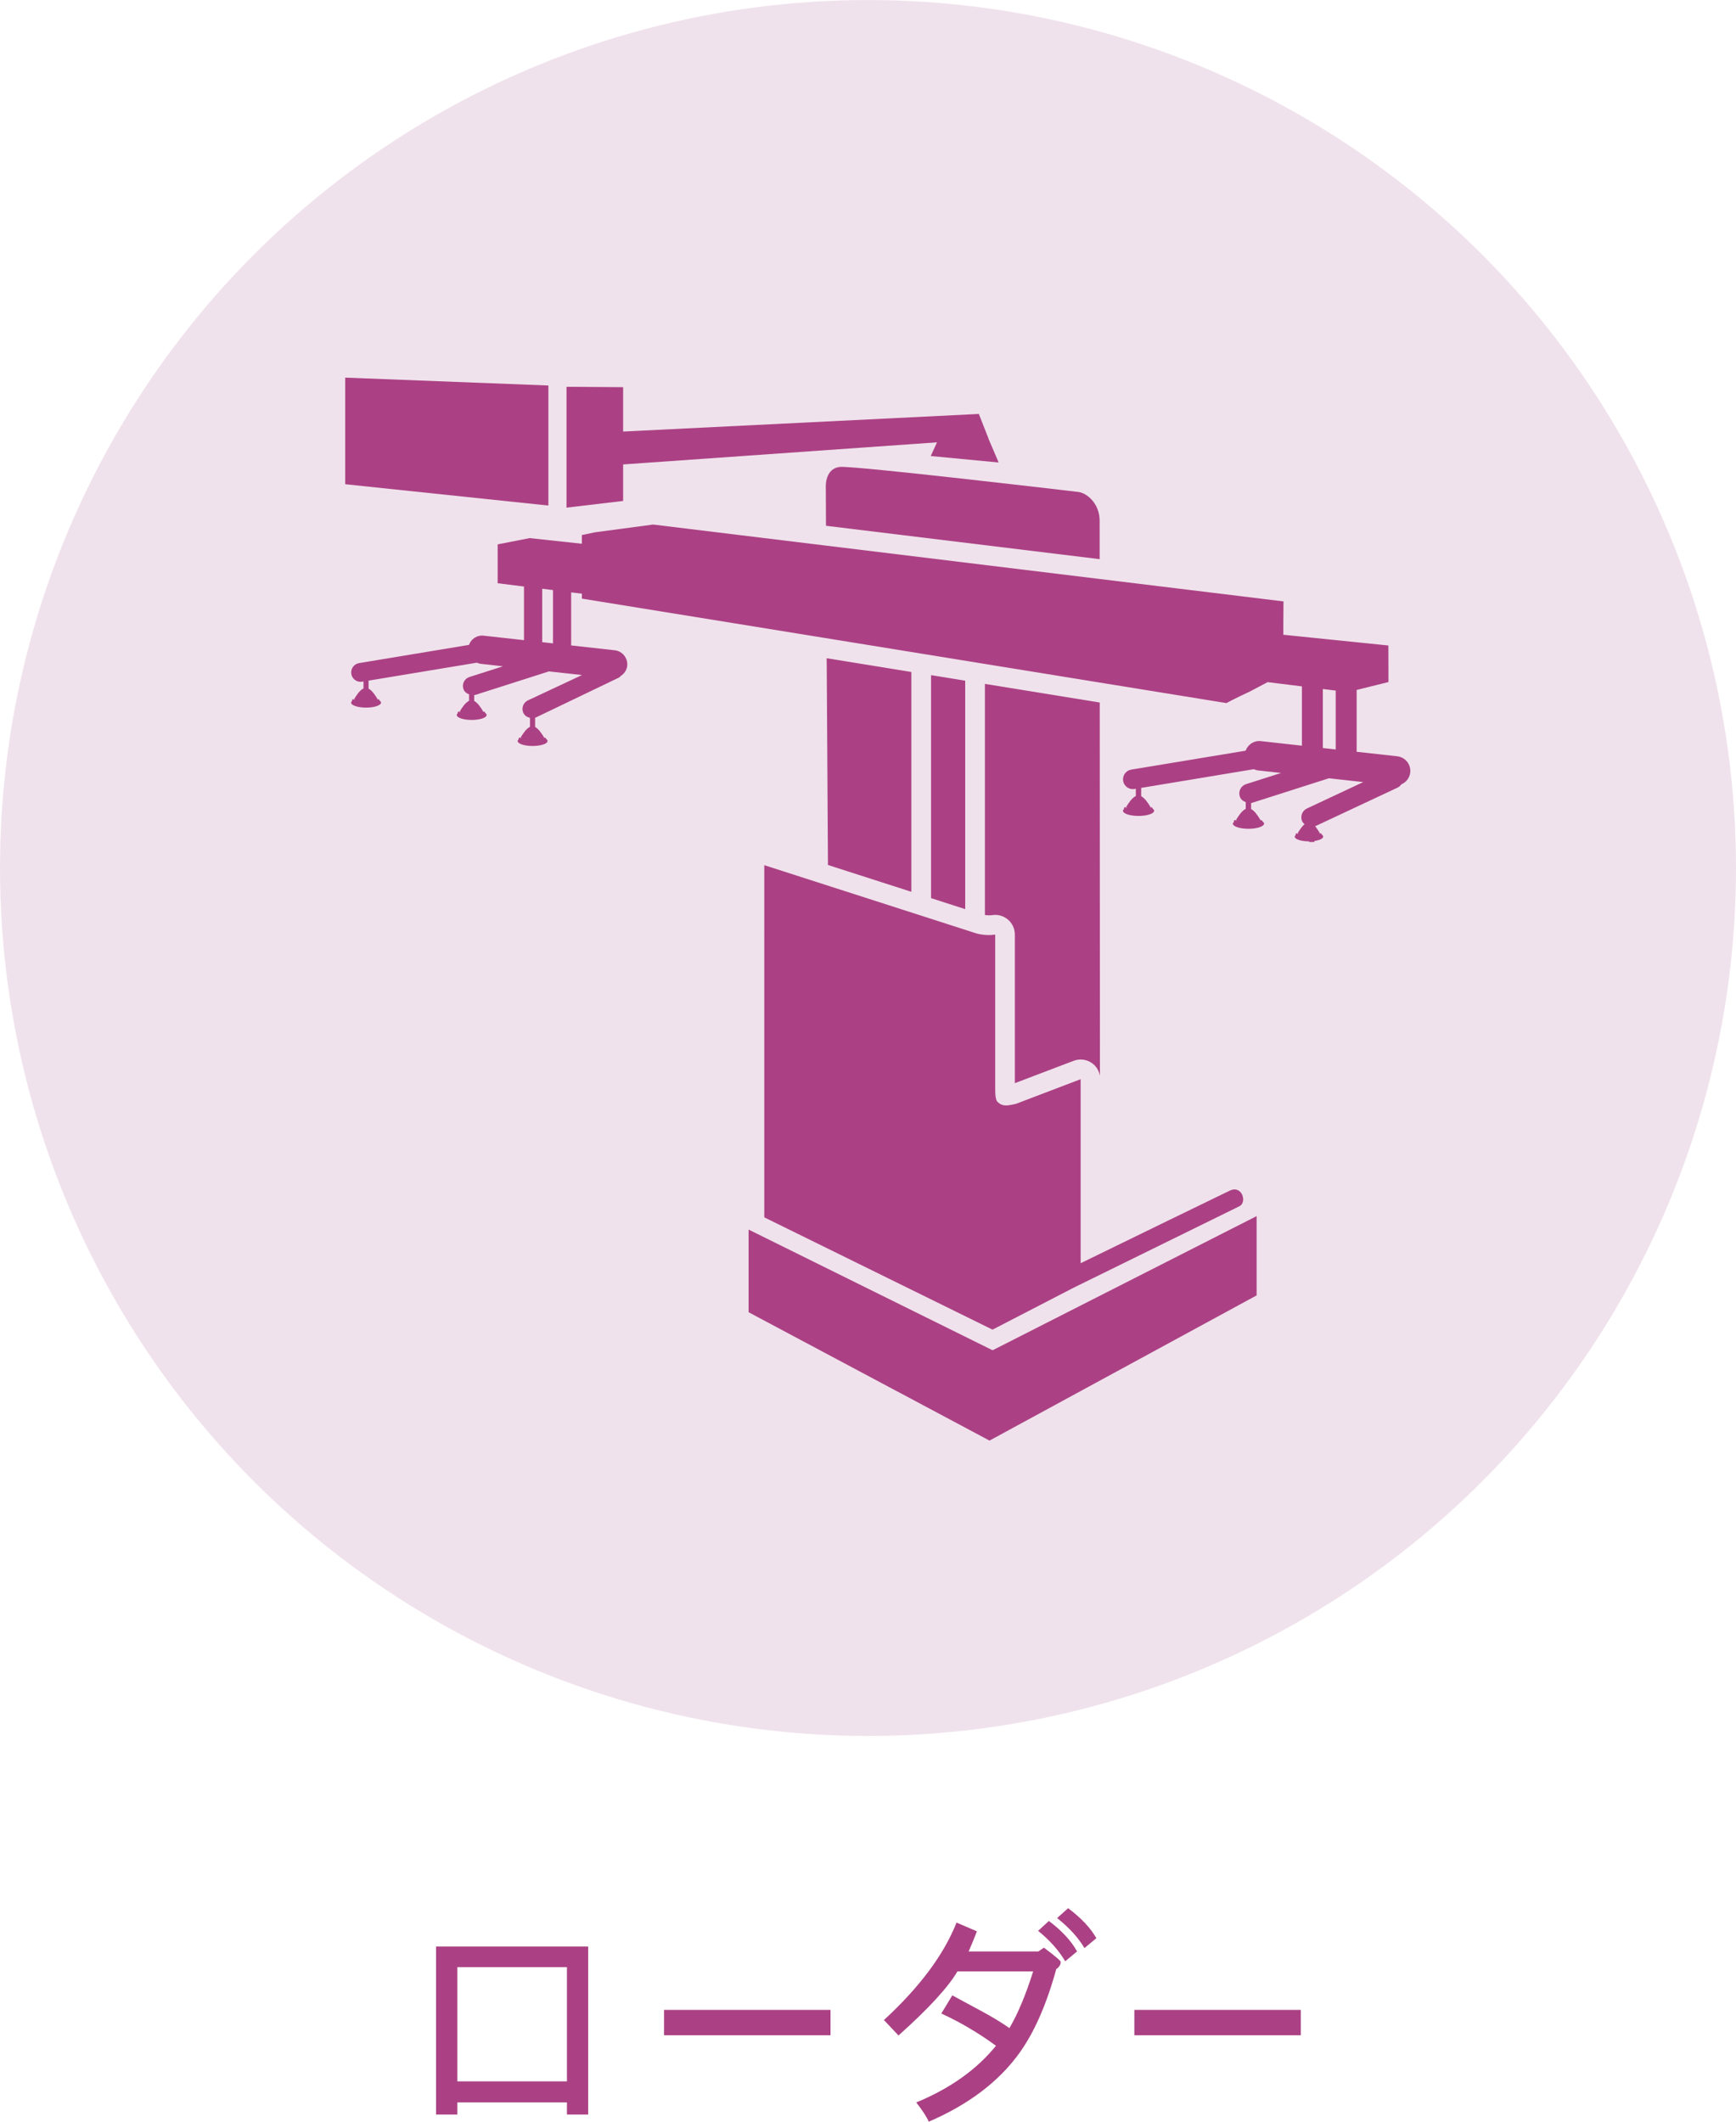 <?xml version="1.0" encoding="utf-8"?>
<!-- Generator: Adobe Illustrator 14.0.0, SVG Export Plug-In . SVG Version: 6.00 Build 43363)  -->
<!DOCTYPE svg PUBLIC "-//W3C//DTD SVG 1.1//EN" "http://www.w3.org/Graphics/SVG/1.1/DTD/svg11.dtd">
<svg version="1.1" id="レイヤー_1" xmlns="http://www.w3.org/2000/svg" xmlns:xlink="http://www.w3.org/1999/xlink" x="0px"
	 y="0px" width="90px" height="110px" viewBox="0 0 90 110" enable-background="new 0 0 90 110" xml:space="preserve">
<circle fill="#F0E2EC" cx="45" cy="45.002" r="45"/>
<g>
	<g>
		<path fill="#AB4184" d="M30.494,109.629h-1.103v-0.628h-5.68v0.628h-1.104v-8.711h7.886V109.629z M29.391,107.909v-5.923h-5.68
			v5.923H29.391z"/>
		<path fill="#AB4184" d="M43.056,105.517h-8.63v-1.313h8.63V105.517z"/>
		<path fill="#AB4184" d="M54.991,101.719c0,0.14-0.077,0.264-0.232,0.372c-0.495,1.804-1.122,3.24-1.881,4.309
			c-1.069,1.503-2.645,2.702-4.728,3.601c-0.116-0.264-0.333-0.597-0.65-0.999c1.75-0.72,3.128-1.699,4.135-2.938
			c-0.922-0.674-1.866-1.23-2.834-1.672l0.569-0.941c0.688,0.372,1.185,0.639,1.486,0.802c0.589,0.317,1.08,0.615,1.476,0.895
			c0.434-0.735,0.844-1.715,1.23-2.938h-3.926c-0.487,0.828-1.506,1.936-3.055,3.321l-0.755-0.801
			c1.851-1.704,3.105-3.388,3.764-5.053l1.057,0.453c-0.147,0.379-0.29,0.728-0.43,1.045c0.155,0,1.359,0,3.612,0l0.29-0.197
			C54.701,101.409,54.991,101.657,54.991,101.719z M55.839,101.173l-0.615,0.511c-0.333-0.564-0.802-1.091-1.405-1.579l0.558-0.511
			C55.042,100.089,55.529,100.615,55.839,101.173z M56.838,100.487l-0.615,0.512c-0.317-0.534-0.79-1.053-1.417-1.557l0.569-0.511
			C56.056,99.442,56.544,99.961,56.838,100.487z"/>
		<path fill="#AB4184" d="M67.438,105.517h-8.63v-1.313h8.63V105.517z"/>
	</g>
</g>
<g>
	<path fill="#AB4184" d="M43.568,24.207c-0.814,0.059-0.756,1.048-0.756,1.048l0.01,2.004l14.188,1.731
		c-0.001-1.435-0.001-1.763-0.001-1.995c0-0.87-0.641-1.431-1.105-1.489C55.438,25.449,44.384,24.149,43.568,24.207z"/>
	<polygon fill="#AB4184" points="38.81,63.748 38.81,68.033 51.3,74.688 65.147,67.161 65.147,63.05 51.46,70.005 	"/>
	<polygon fill="#AB4184" points="28.43,19.986 17.897,19.578 17.897,25.105 28.43,26.211 	"/>
	<polygon fill="#AB4184" points="32.305,24.079 48.577,22.933 48.252,23.643 51.774,23.979 51.245,22.744 51.251,22.744 
		50.747,21.461 32.305,22.374 32.305,20.073 29.37,20.053 29.37,26.319 32.305,25.972 	"/>
	<polygon fill="#AB4184" points="48.269,35.003 48.269,46.564 50.04,47.135 50.04,35.291 	"/>
	<polygon fill="#AB4184" points="47.248,34.84 42.858,34.126 42.924,44.846 47.248,46.236 	"/>
	<path fill="#AB4184" d="M55.661,54.998c0.313-0.119,0.666-0.077,0.941,0.114c0.229,0.156,0.374,0.398,0.422,0.666
		c-0.005-8.085-0.007-15.265-0.01-19.356l-5.953-0.965v11.982c0.123,0.017,0.26,0.024,0.374,0.006
		c0.295-0.046,0.595,0.039,0.823,0.234c0.225,0.193,0.355,0.477,0.355,0.774v7.704L55.661,54.998z"/>
	<path fill="#AB4184" d="M39.623,63.114l11.833,5.822l4.211-2.178c2.348-1.152,8.271-4.061,8.593-4.222
		c0.404-0.203,0.135-1.11-0.504-0.808c-0.491,0.232-5.452,2.652-7.732,3.764v-9.541l-2.951,1.124l-0.386,0.15
		c-0.493,0.113-0.704,0.143-0.955-0.079c-0.129-0.111-0.138-0.42-0.138-0.733v-7.96c-0.101,0.017-0.216,0.025-0.336,0.025
		c-0.14,0-0.413-0.013-0.677-0.097l-10.958-3.526V63.114z"/>
	<path fill="#AB4184" d="M73.111,40.051c0.047-0.418-0.255-0.795-0.673-0.841l-2.104-0.234v-3.205l1.649-0.41l-0.004-1.895
		l-5.447-0.557c0-0.339,0-0.595,0-0.595l0.009-1.134l-9.53-1.162l0,0l-14.183-1.73l0,0l-8.969-1.093l-3.01,0.402l-0.683,0.142v0.451
		l-2.706-0.292L25.8,28.223v2.016l1.365,0.17v2.78l-2.099-0.233c-0.339-0.036-0.64,0.172-0.755,0.479l-5.697,0.944
		c-0.266,0.044-0.445,0.297-0.401,0.563c0.04,0.239,0.246,0.408,0.481,0.408c0.026,0,0.054-0.002,0.08-0.008l0.07-0.012v0.364
		c-0.206,0.095-0.383,0.384-0.486,0.555c0.012,0.003,0.027,0.004,0.044,0.01c-0.03,0.01-0.05,0.023-0.073,0.035
		c0.009-0.012,0.019-0.029,0.029-0.045c-0.063-0.007-0.107,0.004-0.107,0.085c0,0.008,0.003,0.003,0.003,0.01
		c-0.028,0.025-0.052,0.054-0.052,0.084c0,0.141,0.349,0.259,0.777,0.259c0.428,0,0.775-0.118,0.775-0.259
		c0-0.039-0.031-0.077-0.08-0.112c-0.007-0.055-0.043-0.071-0.097-0.066c0.007,0.012,0.013,0.02,0.02,0.03
		c-0.018-0.009-0.028-0.016-0.048-0.025c0.01-0.001,0.02-0.002,0.028-0.005c-0.102-0.166-0.271-0.444-0.468-0.548v-0.414
		l5.615-0.931c0.059,0.021,0.114,0.049,0.18,0.057l1.172,0.131l-1.738,0.554c-0.257,0.083-0.398,0.359-0.316,0.615
		c0.047,0.147,0.164,0.234,0.297,0.286v0.333c-0.206,0.097-0.382,0.385-0.487,0.555c0.015,0.002,0.03,0.006,0.045,0.01
		c-0.028,0.012-0.05,0.024-0.073,0.037c0.01-0.013,0.018-0.03,0.028-0.047c-0.062-0.006-0.106,0.006-0.106,0.085
		c0,0.008,0.004,0.006,0.004,0.01c-0.029,0.027-0.051,0.054-0.051,0.085c0,0.143,0.348,0.258,0.775,0.258s0.775-0.115,0.775-0.258
		c0-0.04-0.031-0.077-0.079-0.11c-0.007-0.058-0.044-0.073-0.097-0.069c0.007,0.012,0.013,0.021,0.02,0.031
		c-0.019-0.007-0.029-0.017-0.049-0.024c0.01-0.003,0.021-0.005,0.029-0.007c-0.102-0.165-0.271-0.444-0.469-0.548v-0.302
		c0.017-0.003,0.033-0.002,0.051-0.008l3.825-1.222l1.711,0.19l-2.804,1.314c-0.243,0.115-0.349,0.406-0.234,0.65
		c0.067,0.143,0.2,0.221,0.344,0.254v0.467c-0.205,0.095-0.382,0.383-0.486,0.554c0.014,0.003,0.029,0.007,0.044,0.01
		c-0.028,0.01-0.05,0.025-0.071,0.036c0.008-0.013,0.018-0.029,0.027-0.046c-0.063-0.007-0.107,0.007-0.107,0.085
		c0,0.007,0.004,0.004,0.005,0.009c-0.029,0.027-0.052,0.056-0.052,0.086c0,0.142,0.348,0.258,0.775,0.258
		c0.429,0,0.777-0.116,0.777-0.258c0-0.039-0.032-0.077-0.08-0.112c-0.008-0.056-0.045-0.073-0.098-0.067
		c0.008,0.012,0.014,0.02,0.02,0.03c-0.018-0.009-0.029-0.016-0.049-0.023c0.011-0.003,0.021-0.004,0.029-0.007
		c-0.102-0.166-0.271-0.444-0.469-0.548v-0.484c0.014-0.005,0.027-0.002,0.041-0.009l4.265-2.048
		c0.063-0.029,0.105-0.064,0.133-0.103c0.178-0.115,0.311-0.299,0.336-0.524c0.044-0.402-0.246-0.765-0.648-0.809l-2.257-0.251
		v-2.75l0.556,0.068v0.255L43.3,33.163l13.715,2.225l0,0l6.567,1.064c0,0,0.442-0.243,1.18-0.582l0.958-0.504l1.775,0.22v3.074
		l-2.136-0.237c-0.351-0.037-0.665,0.178-0.783,0.497l-5.931,0.981c-0.275,0.048-0.463,0.309-0.418,0.586
		c0.042,0.248,0.257,0.426,0.502,0.426c0.029,0,0.057-0.002,0.084-0.006l0.072-0.013v0.377c-0.214,0.099-0.398,0.398-0.507,0.576
		c0.016,0.002,0.03,0.005,0.048,0.011c-0.03,0.01-0.053,0.026-0.076,0.036c0.008-0.011,0.019-0.029,0.028-0.047
		c-0.063-0.006-0.11,0.005-0.11,0.09c0,0.005,0.003,0.004,0.003,0.008c-0.029,0.029-0.054,0.057-0.054,0.09
		c0,0.147,0.363,0.268,0.809,0.268s0.807-0.12,0.807-0.268c0-0.042-0.032-0.082-0.082-0.117c-0.009-0.058-0.045-0.075-0.101-0.07
		c0.007,0.013,0.014,0.021,0.02,0.031c-0.018-0.006-0.029-0.016-0.051-0.026c0.011-0.002,0.022-0.003,0.031-0.005
		c-0.106-0.173-0.28-0.461-0.487-0.569v-0.43l5.841-0.97c0.06,0.023,0.119,0.052,0.188,0.061l1.222,0.135l-1.81,0.578
		c-0.269,0.085-0.416,0.37-0.33,0.639c0.049,0.153,0.171,0.244,0.31,0.297v0.348c-0.214,0.099-0.396,0.399-0.507,0.577
		c0.014,0.003,0.03,0.006,0.047,0.011c-0.031,0.01-0.054,0.024-0.077,0.036c0.012-0.012,0.02-0.03,0.03-0.047
		c-0.064-0.007-0.11,0.006-0.11,0.088c0,0.008,0.003,0.006,0.004,0.011c-0.031,0.027-0.056,0.057-0.056,0.087
		c0,0.148,0.362,0.269,0.809,0.269c0.444,0,0.809-0.12,0.809-0.269c0-0.041-0.033-0.079-0.083-0.114
		c-0.008-0.058-0.047-0.076-0.102-0.071c0.008,0.014,0.013,0.021,0.02,0.031c-0.02-0.009-0.029-0.017-0.051-0.024
		c0.01-0.004,0.021-0.004,0.031-0.007c-0.106-0.172-0.282-0.463-0.487-0.571v-0.313c0.017-0.004,0.034-0.003,0.054-0.009
		l3.979-1.271l1.78,0.197l-2.917,1.368c-0.256,0.12-0.362,0.421-0.245,0.676c0.028,0.059,0.079,0.096,0.124,0.138
		c-0.153,0.125-0.285,0.339-0.367,0.476c0.013,0.002,0.029,0.004,0.043,0.008c-0.027,0.01-0.048,0.022-0.069,0.035
		c0.008-0.014,0.017-0.028,0.026-0.043c-0.059-0.008-0.102,0.004-0.102,0.08c0,0.006,0.003,0.004,0.003,0.009
		c-0.027,0.025-0.047,0.052-0.047,0.081c0,0.135,0.33,0.245,0.738,0.245c0.003,0,0.005-0.001,0.008-0.001v0.033h0.276V43.6
		c0.267-0.036,0.454-0.124,0.454-0.226c0-0.039-0.029-0.074-0.074-0.107c-0.009-0.053-0.043-0.069-0.093-0.063
		c0.007,0.01,0.012,0.018,0.018,0.027c-0.016-0.007-0.026-0.015-0.046-0.023c0.01-0.002,0.02-0.002,0.028-0.004
		c-0.062-0.101-0.148-0.246-0.252-0.366c0.003-0.001,0.006-0.001,0.009-0.003l4.269-2.002c0.082-0.038,0.143-0.099,0.191-0.166
		C72.893,40.563,73.079,40.336,73.111,40.051z M28.669,33.356l-0.559-0.063v-2.769l0.559,0.069V33.356z M68.581,35.722l0.667,0.082
		v3.052l-0.667-0.074V35.722z"/>
</g>
</svg>
